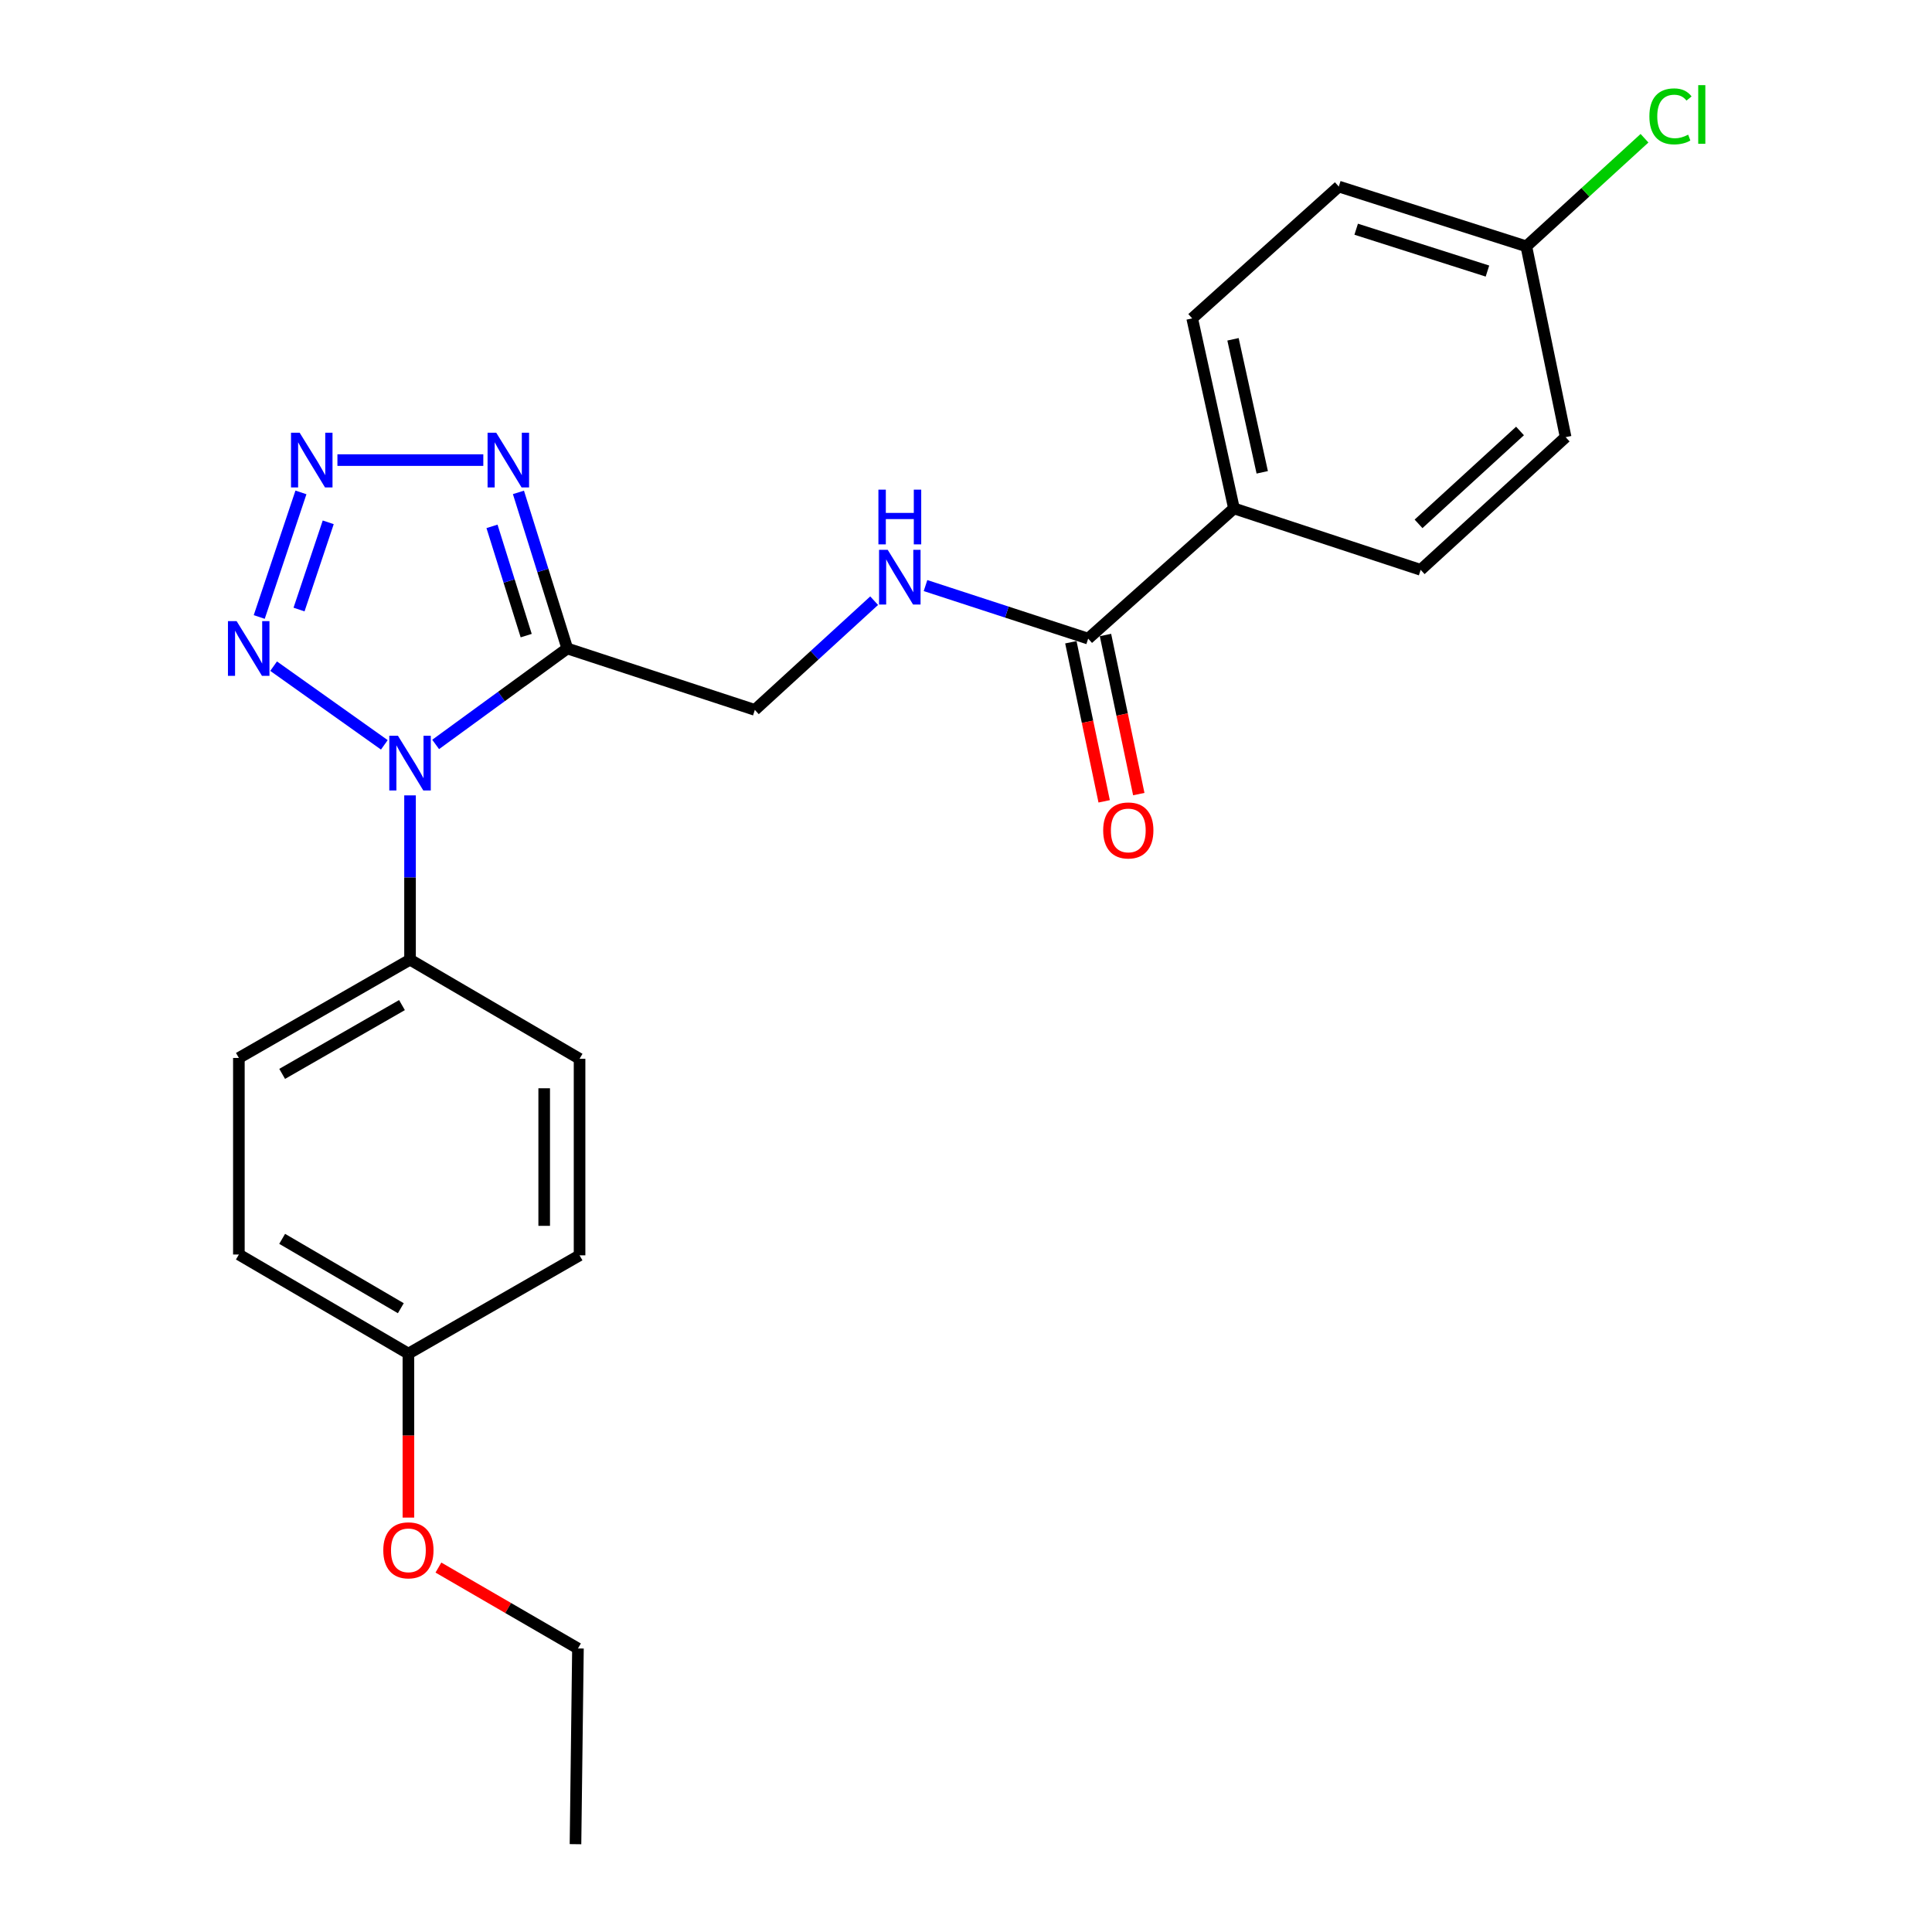 <?xml version='1.0' encoding='iso-8859-1'?>
<svg version='1.1' baseProfile='full'
              xmlns='http://www.w3.org/2000/svg'
                      xmlns:rdkit='http://www.rdkit.org/xml'
                      xmlns:xlink='http://www.w3.org/1999/xlink'
                  xml:space='preserve'
width='1000px' height='1000px' viewBox='0 0 1000 1000'>
<!-- END OF HEADER -->
<rect style='opacity:1.0;fill:#FFFFFF;stroke:none' width='1000' height='1000' x='0' y='0'> </rect>
<path class='bond-0' d='M 225.491,385.318 L 259.558,360.482' style='fill:none;fill-rule:evenodd;stroke:#0000FF;stroke-width:6px;stroke-linecap:butt;stroke-linejoin:miter;stroke-opacity:1' />
<path class='bond-0' d='M 259.558,360.482 L 293.624,335.645' style='fill:none;fill-rule:evenodd;stroke:#000000;stroke-width:6px;stroke-linecap:butt;stroke-linejoin:miter;stroke-opacity:1' />
<path class='bond-2' d='M 198.932,385.532 L 141.62,344.807' style='fill:none;fill-rule:evenodd;stroke:#0000FF;stroke-width:6px;stroke-linecap:butt;stroke-linejoin:miter;stroke-opacity:1' />
<path class='bond-5' d='M 212.233,411.688 L 212.233,454.207' style='fill:none;fill-rule:evenodd;stroke:#0000FF;stroke-width:6px;stroke-linecap:butt;stroke-linejoin:miter;stroke-opacity:1' />
<path class='bond-5' d='M 212.233,454.207 L 212.233,496.727' style='fill:none;fill-rule:evenodd;stroke:#000000;stroke-width:6px;stroke-linecap:butt;stroke-linejoin:miter;stroke-opacity:1' />
<path class='bond-3' d='M 293.624,335.645 L 280.982,295.251' style='fill:none;fill-rule:evenodd;stroke:#000000;stroke-width:6px;stroke-linecap:butt;stroke-linejoin:miter;stroke-opacity:1' />
<path class='bond-3' d='M 280.982,295.251 L 268.341,254.858' style='fill:none;fill-rule:evenodd;stroke:#0000FF;stroke-width:6px;stroke-linecap:butt;stroke-linejoin:miter;stroke-opacity:1' />
<path class='bond-3' d='M 272.359,328.995 L 263.51,300.719' style='fill:none;fill-rule:evenodd;stroke:#000000;stroke-width:6px;stroke-linecap:butt;stroke-linejoin:miter;stroke-opacity:1' />
<path class='bond-3' d='M 263.51,300.719 L 254.661,272.444' style='fill:none;fill-rule:evenodd;stroke:#0000FF;stroke-width:6px;stroke-linecap:butt;stroke-linejoin:miter;stroke-opacity:1' />
<path class='bond-7' d='M 293.624,335.645 L 390.708,367.44' style='fill:none;fill-rule:evenodd;stroke:#000000;stroke-width:6px;stroke-linecap:butt;stroke-linejoin:miter;stroke-opacity:1' />
<path class='bond-1' d='M 155.766,254.874 L 134.18,319.356' style='fill:none;fill-rule:evenodd;stroke:#0000FF;stroke-width:6px;stroke-linecap:butt;stroke-linejoin:miter;stroke-opacity:1' />
<path class='bond-1' d='M 169.89,270.358 L 154.78,315.495' style='fill:none;fill-rule:evenodd;stroke:#0000FF;stroke-width:6px;stroke-linecap:butt;stroke-linejoin:miter;stroke-opacity:1' />
<path class='bond-24' d='M 174.65,238.143 L 250.158,238.143' style='fill:none;fill-rule:evenodd;stroke:#0000FF;stroke-width:6px;stroke-linecap:butt;stroke-linejoin:miter;stroke-opacity:1' />
<path class='bond-4' d='M 563.233,330.549 L 521.139,316.821' style='fill:none;fill-rule:evenodd;stroke:#000000;stroke-width:6px;stroke-linecap:butt;stroke-linejoin:miter;stroke-opacity:1' />
<path class='bond-4' d='M 521.139,316.821 L 479.045,303.093' style='fill:none;fill-rule:evenodd;stroke:#0000FF;stroke-width:6px;stroke-linecap:butt;stroke-linejoin:miter;stroke-opacity:1' />
<path class='bond-8' d='M 563.233,330.549 L 638.694,263.155' style='fill:none;fill-rule:evenodd;stroke:#000000;stroke-width:6px;stroke-linecap:butt;stroke-linejoin:miter;stroke-opacity:1' />
<path class='bond-9' d='M 554.273,332.425 L 562.894,373.598' style='fill:none;fill-rule:evenodd;stroke:#000000;stroke-width:6px;stroke-linecap:butt;stroke-linejoin:miter;stroke-opacity:1' />
<path class='bond-9' d='M 562.894,373.598 L 571.514,414.772' style='fill:none;fill-rule:evenodd;stroke:#FF0000;stroke-width:6px;stroke-linecap:butt;stroke-linejoin:miter;stroke-opacity:1' />
<path class='bond-9' d='M 572.193,328.673 L 580.813,369.847' style='fill:none;fill-rule:evenodd;stroke:#000000;stroke-width:6px;stroke-linecap:butt;stroke-linejoin:miter;stroke-opacity:1' />
<path class='bond-9' d='M 580.813,369.847 L 589.434,411.02' style='fill:none;fill-rule:evenodd;stroke:#FF0000;stroke-width:6px;stroke-linecap:butt;stroke-linejoin:miter;stroke-opacity:1' />
<path class='bond-10' d='M 212.233,496.727 L 123.642,547.594' style='fill:none;fill-rule:evenodd;stroke:#000000;stroke-width:6px;stroke-linecap:butt;stroke-linejoin:miter;stroke-opacity:1' />
<path class='bond-10' d='M 208.061,520.234 L 146.047,555.841' style='fill:none;fill-rule:evenodd;stroke:#000000;stroke-width:6px;stroke-linecap:butt;stroke-linejoin:miter;stroke-opacity:1' />
<path class='bond-11' d='M 212.233,496.727 L 299.981,548.031' style='fill:none;fill-rule:evenodd;stroke:#000000;stroke-width:6px;stroke-linecap:butt;stroke-linejoin:miter;stroke-opacity:1' />
<path class='bond-6' d='M 452.459,310.913 L 421.583,339.177' style='fill:none;fill-rule:evenodd;stroke:#0000FF;stroke-width:6px;stroke-linecap:butt;stroke-linejoin:miter;stroke-opacity:1' />
<path class='bond-6' d='M 421.583,339.177 L 390.708,367.44' style='fill:none;fill-rule:evenodd;stroke:#000000;stroke-width:6px;stroke-linecap:butt;stroke-linejoin:miter;stroke-opacity:1' />
<path class='bond-12' d='M 638.694,263.155 L 617.08,164.799' style='fill:none;fill-rule:evenodd;stroke:#000000;stroke-width:6px;stroke-linecap:butt;stroke-linejoin:miter;stroke-opacity:1' />
<path class='bond-12' d='M 653.333,244.472 L 638.203,175.622' style='fill:none;fill-rule:evenodd;stroke:#000000;stroke-width:6px;stroke-linecap:butt;stroke-linejoin:miter;stroke-opacity:1' />
<path class='bond-13' d='M 638.694,263.155 L 735.341,294.95' style='fill:none;fill-rule:evenodd;stroke:#000000;stroke-width:6px;stroke-linecap:butt;stroke-linejoin:miter;stroke-opacity:1' />
<path class='bond-19' d='M 123.642,547.594 L 123.642,649.337' style='fill:none;fill-rule:evenodd;stroke:#000000;stroke-width:6px;stroke-linecap:butt;stroke-linejoin:miter;stroke-opacity:1' />
<path class='bond-18' d='M 299.981,548.031 L 299.981,649.754' style='fill:none;fill-rule:evenodd;stroke:#000000;stroke-width:6px;stroke-linecap:butt;stroke-linejoin:miter;stroke-opacity:1' />
<path class='bond-18' d='M 281.672,563.289 L 281.672,634.495' style='fill:none;fill-rule:evenodd;stroke:#000000;stroke-width:6px;stroke-linecap:butt;stroke-linejoin:miter;stroke-opacity:1' />
<path class='bond-16' d='M 617.08,164.799 L 692.957,96.56' style='fill:none;fill-rule:evenodd;stroke:#000000;stroke-width:6px;stroke-linecap:butt;stroke-linejoin:miter;stroke-opacity:1' />
<path class='bond-17' d='M 735.341,294.95 L 810.374,226.274' style='fill:none;fill-rule:evenodd;stroke:#000000;stroke-width:6px;stroke-linecap:butt;stroke-linejoin:miter;stroke-opacity:1' />
<path class='bond-17' d='M 734.235,271.143 L 786.758,223.07' style='fill:none;fill-rule:evenodd;stroke:#000000;stroke-width:6px;stroke-linecap:butt;stroke-linejoin:miter;stroke-opacity:1' />
<path class='bond-14' d='M 790.022,127.501 L 810.374,226.274' style='fill:none;fill-rule:evenodd;stroke:#000000;stroke-width:6px;stroke-linecap:butt;stroke-linejoin:miter;stroke-opacity:1' />
<path class='bond-20' d='M 790.022,127.501 L 820.606,99.526' style='fill:none;fill-rule:evenodd;stroke:#000000;stroke-width:6px;stroke-linecap:butt;stroke-linejoin:miter;stroke-opacity:1' />
<path class='bond-20' d='M 820.606,99.526 L 851.19,71.552' style='fill:none;fill-rule:evenodd;stroke:#00CC00;stroke-width:6px;stroke-linecap:butt;stroke-linejoin:miter;stroke-opacity:1' />
<path class='bond-26' d='M 790.022,127.501 L 692.957,96.56' style='fill:none;fill-rule:evenodd;stroke:#000000;stroke-width:6px;stroke-linecap:butt;stroke-linejoin:miter;stroke-opacity:1' />
<path class='bond-26' d='M 769.901,140.303 L 701.956,118.644' style='fill:none;fill-rule:evenodd;stroke:#000000;stroke-width:6px;stroke-linecap:butt;stroke-linejoin:miter;stroke-opacity:1' />
<path class='bond-15' d='M 211.389,700.63 L 299.981,649.754' style='fill:none;fill-rule:evenodd;stroke:#000000;stroke-width:6px;stroke-linecap:butt;stroke-linejoin:miter;stroke-opacity:1' />
<path class='bond-21' d='M 211.389,700.63 L 211.389,743.065' style='fill:none;fill-rule:evenodd;stroke:#000000;stroke-width:6px;stroke-linecap:butt;stroke-linejoin:miter;stroke-opacity:1' />
<path class='bond-21' d='M 211.389,743.065 L 211.389,785.5' style='fill:none;fill-rule:evenodd;stroke:#FF0000;stroke-width:6px;stroke-linecap:butt;stroke-linejoin:miter;stroke-opacity:1' />
<path class='bond-25' d='M 211.389,700.63 L 123.642,649.337' style='fill:none;fill-rule:evenodd;stroke:#000000;stroke-width:6px;stroke-linecap:butt;stroke-linejoin:miter;stroke-opacity:1' />
<path class='bond-25' d='M 207.466,677.13 L 146.043,641.225' style='fill:none;fill-rule:evenodd;stroke:#000000;stroke-width:6px;stroke-linecap:butt;stroke-linejoin:miter;stroke-opacity:1' />
<path class='bond-22' d='M 226.925,811.37 L 263.036,832.305' style='fill:none;fill-rule:evenodd;stroke:#FF0000;stroke-width:6px;stroke-linecap:butt;stroke-linejoin:miter;stroke-opacity:1' />
<path class='bond-22' d='M 263.036,832.305 L 299.147,853.24' style='fill:none;fill-rule:evenodd;stroke:#000000;stroke-width:6px;stroke-linecap:butt;stroke-linejoin:miter;stroke-opacity:1' />
<path class='bond-23' d='M 299.147,853.24 L 297.875,954.545' style='fill:none;fill-rule:evenodd;stroke:#000000;stroke-width:6px;stroke-linecap:butt;stroke-linejoin:miter;stroke-opacity:1' />
<path  class='atom-0' d='M 205.973 380.824
L 215.253 395.824
Q 216.173 397.304, 217.653 399.984
Q 219.133 402.664, 219.213 402.824
L 219.213 380.824
L 222.973 380.824
L 222.973 409.144
L 219.093 409.144
L 209.133 392.744
Q 207.973 390.824, 206.733 388.624
Q 205.533 386.424, 205.173 385.744
L 205.173 409.144
L 201.493 409.144
L 201.493 380.824
L 205.973 380.824
' fill='#0000FF'/>
<path  class='atom-2' d='M 155.107 223.983
L 164.387 238.983
Q 165.307 240.463, 166.787 243.143
Q 168.267 245.823, 168.347 245.983
L 168.347 223.983
L 172.107 223.983
L 172.107 252.303
L 168.227 252.303
L 158.267 235.903
Q 157.107 233.983, 155.867 231.783
Q 154.667 229.583, 154.307 228.903
L 154.307 252.303
L 150.627 252.303
L 150.627 223.983
L 155.107 223.983
' fill='#0000FF'/>
<path  class='atom-3' d='M 122.467 321.485
L 131.747 336.485
Q 132.667 337.965, 134.147 340.645
Q 135.627 343.325, 135.707 343.485
L 135.707 321.485
L 139.467 321.485
L 139.467 349.805
L 135.587 349.805
L 125.627 333.405
Q 124.467 331.485, 123.227 329.285
Q 122.027 327.085, 121.667 326.405
L 121.667 349.805
L 117.987 349.805
L 117.987 321.485
L 122.467 321.485
' fill='#0000FF'/>
<path  class='atom-4' d='M 256.85 223.983
L 266.13 238.983
Q 267.05 240.463, 268.53 243.143
Q 270.01 245.823, 270.09 245.983
L 270.09 223.983
L 273.85 223.983
L 273.85 252.303
L 269.97 252.303
L 260.01 235.903
Q 258.85 233.983, 257.61 231.783
Q 256.41 229.583, 256.05 228.903
L 256.05 252.303
L 252.37 252.303
L 252.37 223.983
L 256.85 223.983
' fill='#0000FF'/>
<path  class='atom-7' d='M 459.482 284.594
L 468.762 299.594
Q 469.682 301.074, 471.162 303.754
Q 472.642 306.434, 472.722 306.594
L 472.722 284.594
L 476.482 284.594
L 476.482 312.914
L 472.602 312.914
L 462.642 296.514
Q 461.482 294.594, 460.242 292.394
Q 459.042 290.194, 458.682 289.514
L 458.682 312.914
L 455.002 312.914
L 455.002 284.594
L 459.482 284.594
' fill='#0000FF'/>
<path  class='atom-7' d='M 454.662 253.442
L 458.502 253.442
L 458.502 265.482
L 472.982 265.482
L 472.982 253.442
L 476.822 253.442
L 476.822 281.762
L 472.982 281.762
L 472.982 268.682
L 458.502 268.682
L 458.502 281.762
L 454.662 281.762
L 454.662 253.442
' fill='#0000FF'/>
<path  class='atom-10' d='M 571.003 429.829
Q 571.003 423.029, 574.363 419.229
Q 577.723 415.429, 584.003 415.429
Q 590.283 415.429, 593.643 419.229
Q 597.003 423.029, 597.003 429.829
Q 597.003 436.709, 593.603 440.629
Q 590.203 444.509, 584.003 444.509
Q 577.763 444.509, 574.363 440.629
Q 571.003 436.749, 571.003 429.829
M 584.003 441.309
Q 588.323 441.309, 590.643 438.429
Q 593.003 435.509, 593.003 429.829
Q 593.003 424.269, 590.643 421.469
Q 588.323 418.629, 584.003 418.629
Q 579.683 418.629, 577.323 421.429
Q 575.003 424.229, 575.003 429.829
Q 575.003 435.549, 577.323 438.429
Q 579.683 441.309, 584.003 441.309
' fill='#FF0000'/>
<path  class='atom-21' d='M 853.718 60.231
Q 853.718 53.191, 856.998 49.511
Q 860.318 45.791, 866.598 45.791
Q 872.438 45.791, 875.558 49.911
L 872.918 52.071
Q 870.638 49.071, 866.598 49.071
Q 862.318 49.071, 860.038 51.951
Q 857.798 54.791, 857.798 60.231
Q 857.798 65.831, 860.118 68.711
Q 862.478 71.591, 867.038 71.591
Q 870.158 71.591, 873.798 69.711
L 874.918 72.711
Q 873.438 73.671, 871.198 74.231
Q 868.958 74.791, 866.478 74.791
Q 860.318 74.791, 856.998 71.031
Q 853.718 67.271, 853.718 60.231
' fill='#00CC00'/>
<path  class='atom-21' d='M 878.998 44.071
L 882.678 44.071
L 882.678 74.431
L 878.998 74.431
L 878.998 44.071
' fill='#00CC00'/>
<path  class='atom-22' d='M 198.389 802.443
Q 198.389 795.643, 201.749 791.843
Q 205.109 788.043, 211.389 788.043
Q 217.669 788.043, 221.029 791.843
Q 224.389 795.643, 224.389 802.443
Q 224.389 809.323, 220.989 813.243
Q 217.589 817.123, 211.389 817.123
Q 205.149 817.123, 201.749 813.243
Q 198.389 809.363, 198.389 802.443
M 211.389 813.923
Q 215.709 813.923, 218.029 811.043
Q 220.389 808.123, 220.389 802.443
Q 220.389 796.883, 218.029 794.083
Q 215.709 791.243, 211.389 791.243
Q 207.069 791.243, 204.709 794.043
Q 202.389 796.843, 202.389 802.443
Q 202.389 808.163, 204.709 811.043
Q 207.069 813.923, 211.389 813.923
' fill='#FF0000'/>
</svg>
